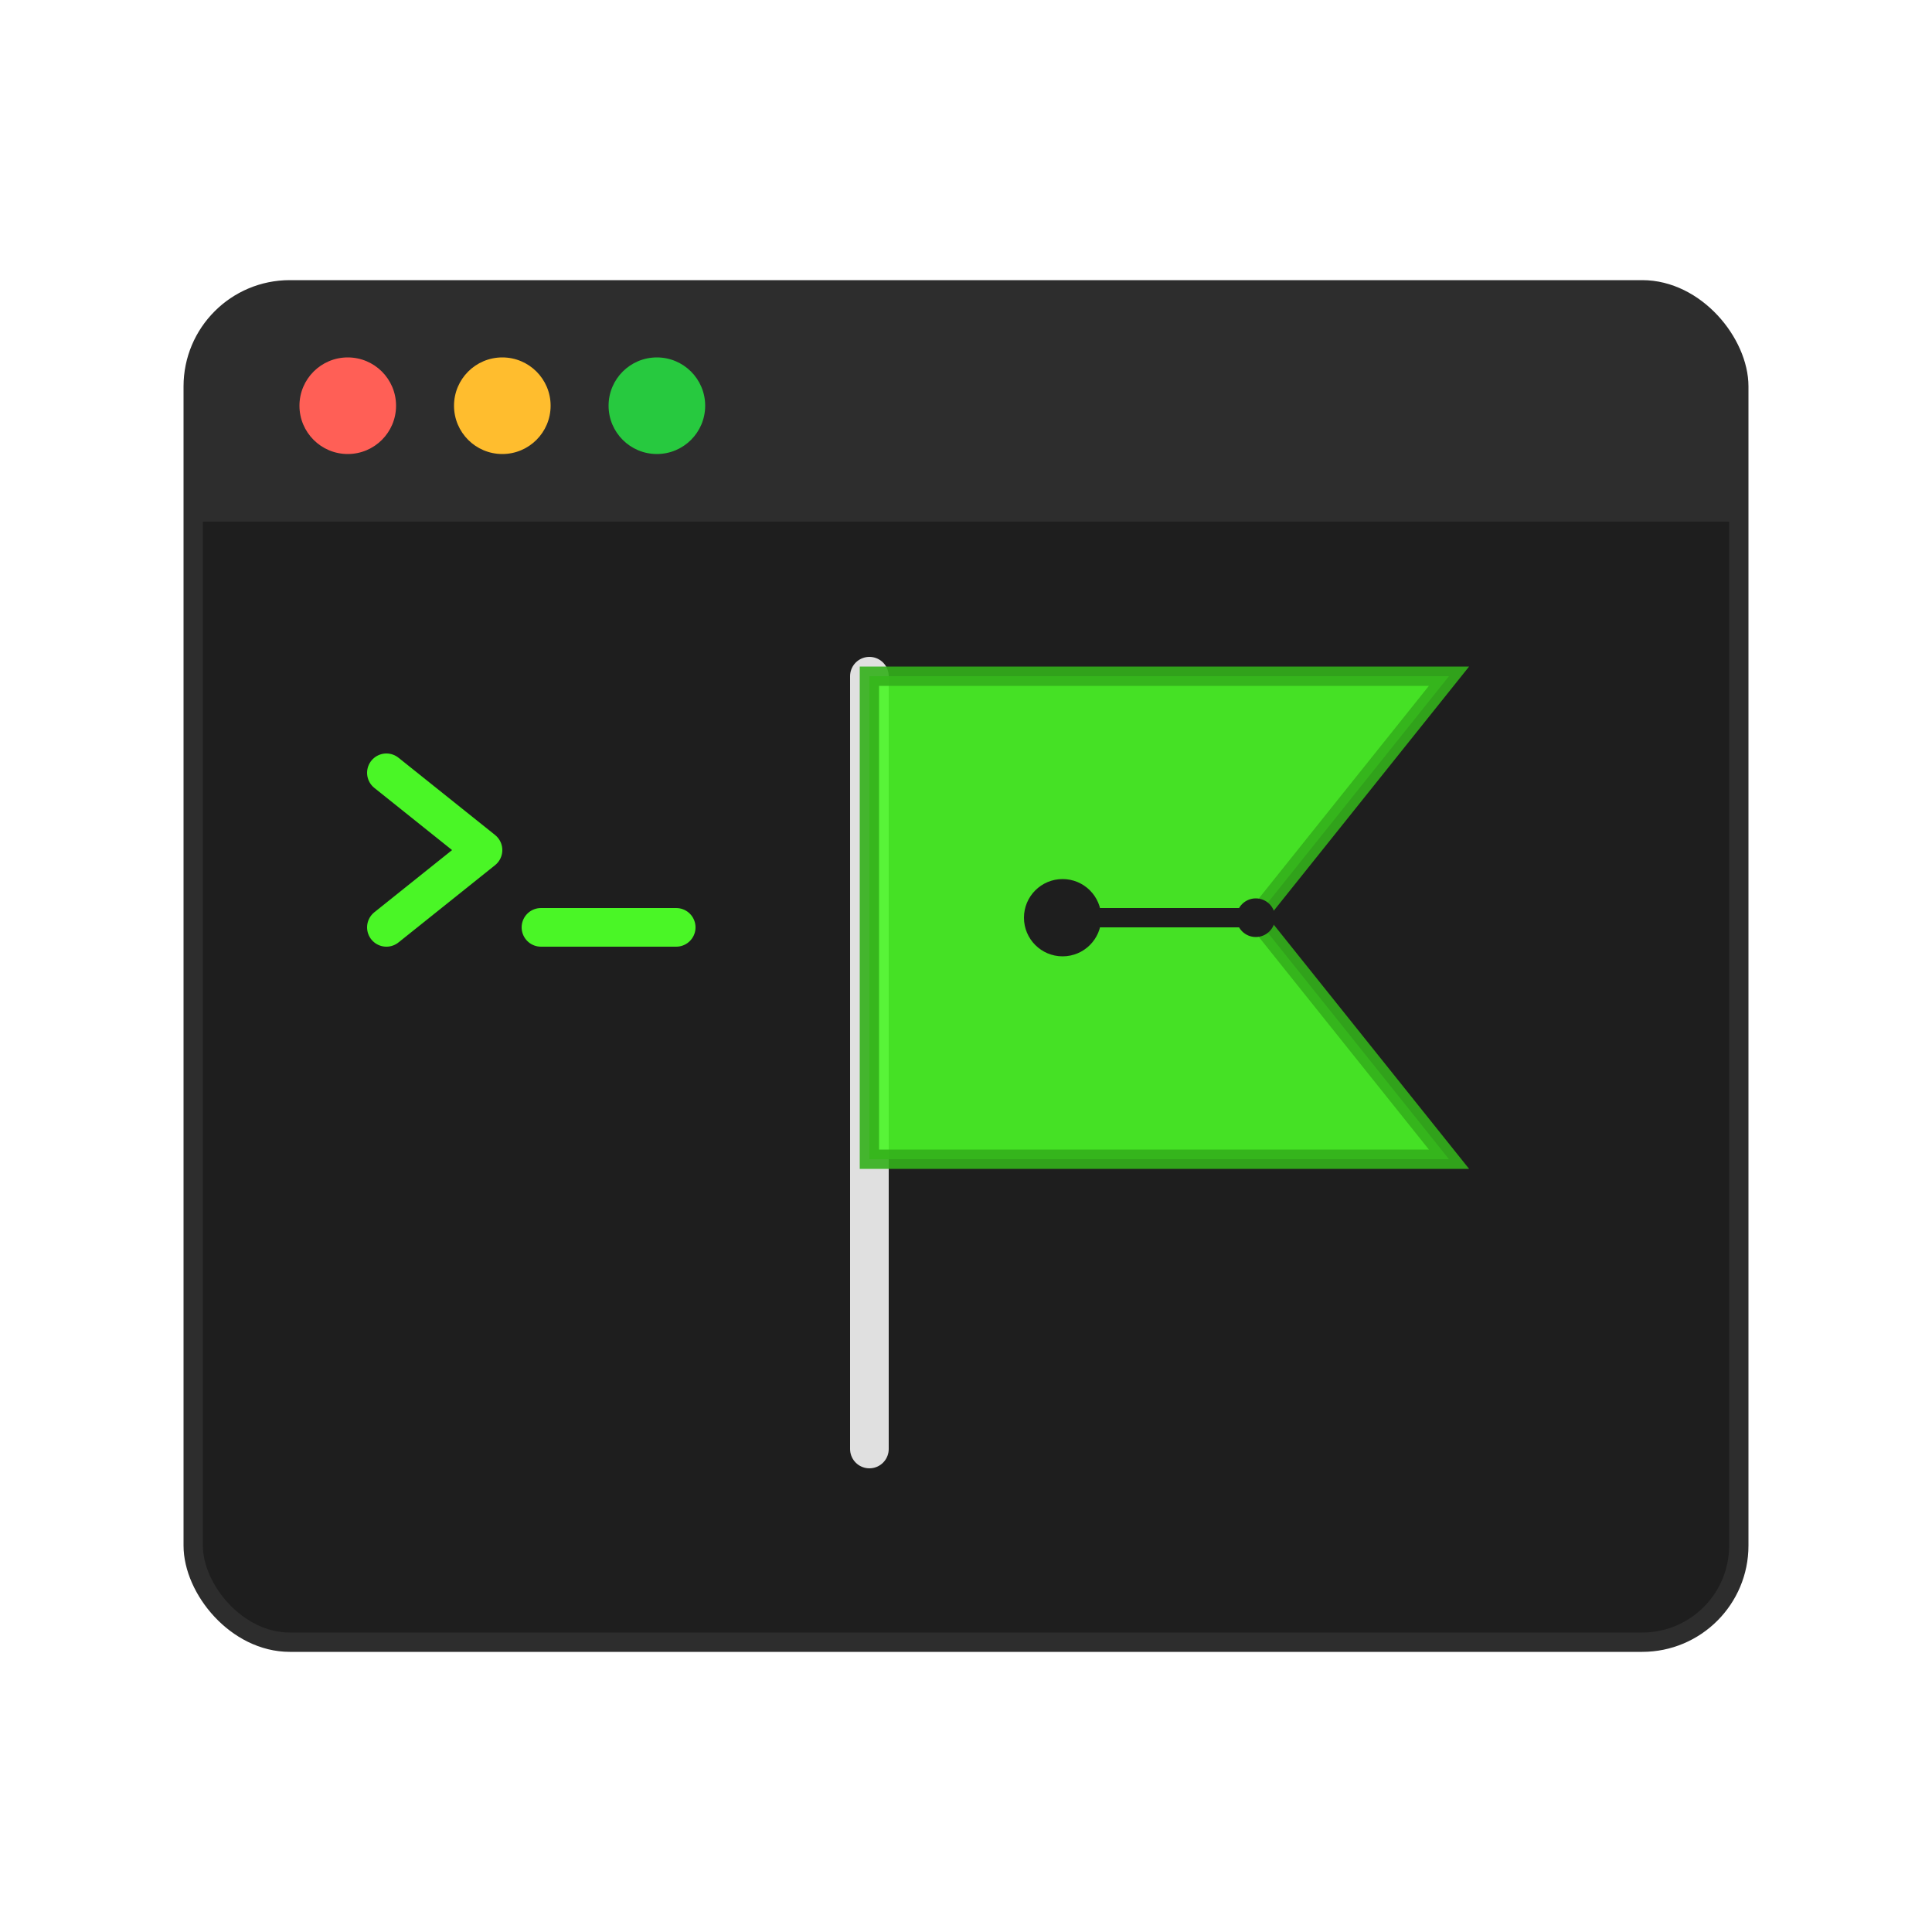 <svg xmlns="http://www.w3.org/2000/svg" viewBox="0 0 100 100" width="128" height="128" role="img" aria-labelledby="ctfTitle ctfDesc">
  <title id="ctfTitle">Icône de Challenge Cybersécurité</title>
  <desc id="ctfDesc">Une fenêtre de terminal sombre contenant un drapeau de type Capture The Flag avec un motif de circuit, symbolisant des défis de code et de sécurité.</desc>

  <!-- Ombre portée légère pour la profondeur -->
  <filter id="glow" x="-20%" y="-20%" width="140%" height="140%">
    <feGaussianBlur stdDeviation="2" result="blur"/>
    <feComposite in="SourceGraphic" in2="blur" operator="over"/>
  </filter>

  <!-- 1. Fenêtre du Terminal -->
  <!-- Cadre Principal -->
  <rect x="10" y="15" width="80" height="70" rx="5" ry="5" fill="#1e1e1e" stroke="#2d2d2d" stroke-width="1"/>
  
  <!-- Barre de titre (Header) -->
  <path d="M 10 20 Q 10 15, 15 15 H 85 Q 90 15, 90 20 V 27 H 10 Z" fill="#2d2d2d"/>
  
  <!-- Boutons de fenêtre (Mac/Linux style) -->
  <circle cx="18" cy="21" r="2.5" fill="#ff5f56"/>
  <circle cx="26" cy="21" r="2.5" fill="#ffbd2e"/>
  <circle cx="34" cy="21" r="2.5" fill="#27c93f"/>

  <!-- 2. Contenu du Terminal -->
  <!-- Prompt Shell (>_) -->
  <path d="M 20 40 L 25 44 L 20 48" fill="none" stroke="#4af626" stroke-width="2" stroke-linecap="round" stroke-linejoin="round"/>
  <line x1="28" y1="48" x2="35" y2="48" stroke="#4af626" stroke-width="2" stroke-linecap="round">
    <!-- Animation simple du curseur (clignotement) -->
    <animate attributeName="opacity" values="1;0;1" dur="1s" repeatCount="indefinite"/>
  </line>

  <!-- 3. Le "Flag" (Drapeau) -->
  <!-- Mât -->
  <line x1="45" y1="35" x2="45" y2="75" stroke="#e0e0e0" stroke-width="2" stroke-linecap="round"/>
  
  <!-- Voilure du drapeau -->
  <path d="M 45 35 H 75 L 65 47.5 L 75 60 H 45 V 35 Z" fill="#4af626" stroke="#33b01b" stroke-width="1" opacity="0.9"/>
  
  <!-- Détail "Circuit" sur le drapeau pour l'aspect Tech/Crypto -->
  <circle cx="55" cy="47.5" r="2" fill="#1e1e1e"/>
  <line x1="55" y1="47.5" x2="65" y2="47.5" stroke="#1e1e1e" stroke-width="1"/>
  <circle cx="65" cy="47.5" r="1" fill="#1e1e1e"/>

</svg>

